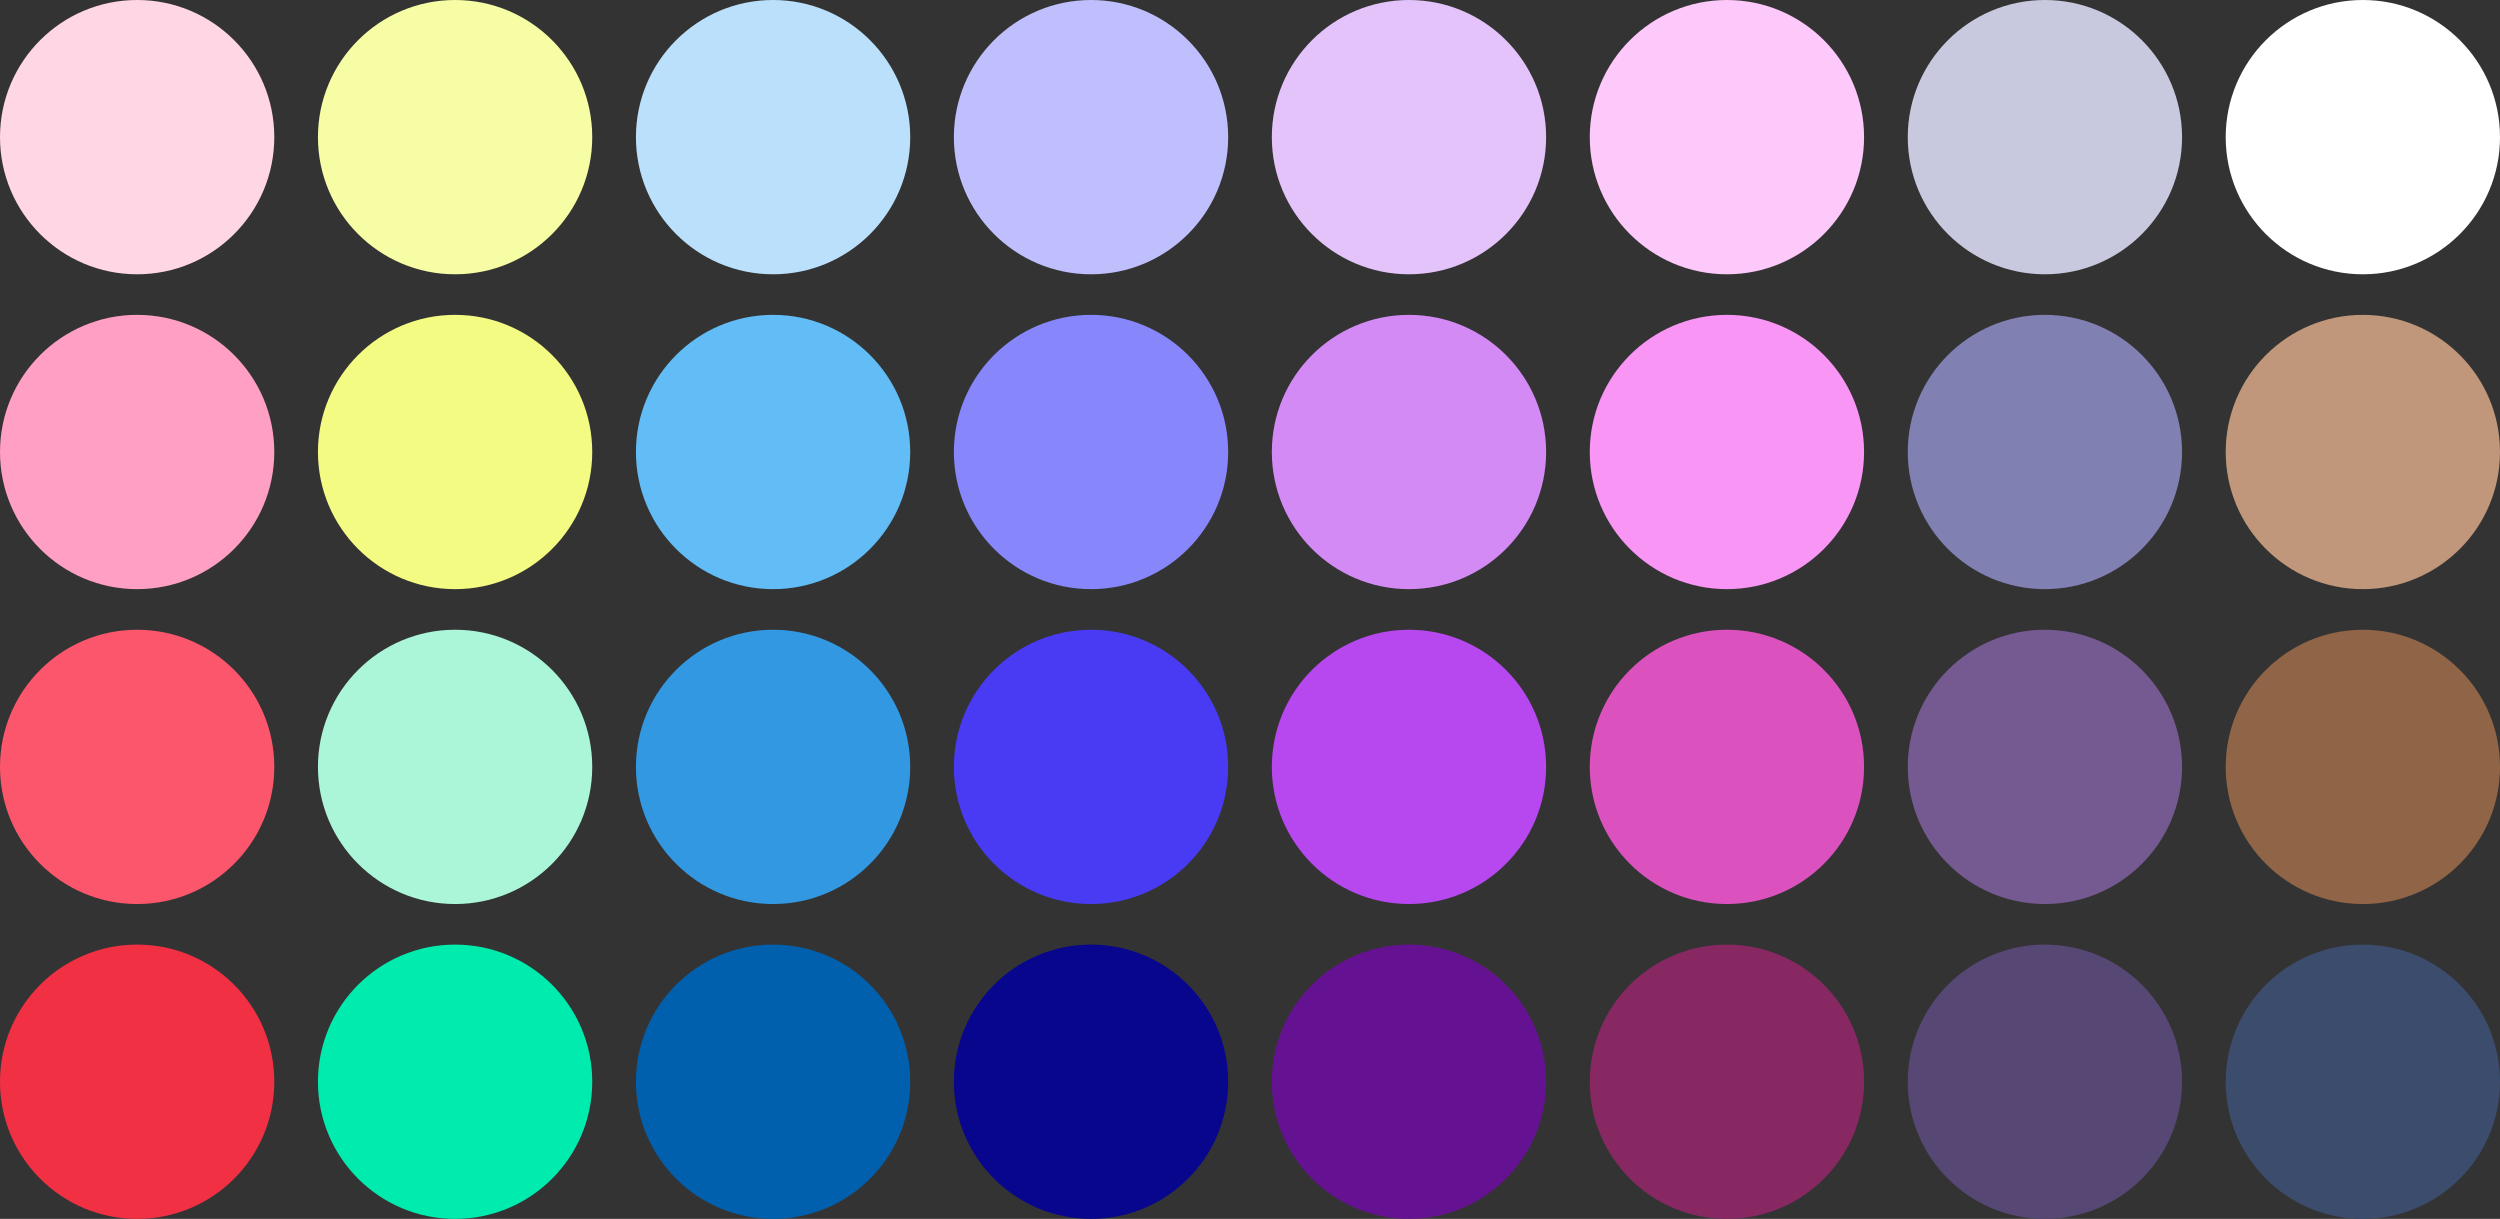 <svg xmlns="http://www.w3.org/2000/svg" viewBox="0 0 638 311.06"><rect x="0" y="0" width="638" height="311.06" fill="#333333" stroke="none"/><defs><style>.cls-1{fill:#ffd7e4;}.cls-2{fill:#f7fda4;}.cls-3{fill:#bbe0fb;}.cls-4{fill:#c0bffd;}.cls-5{fill:#e3c3fa;}.cls-6{fill:#fdc8fa;}.cls-7{fill:#c8c9de;}.cls-8{fill:#fff;}.cls-9{fill:#fe9fc3;}.cls-10{fill:#f3fb82;}.cls-11{fill:#62bcf6;}.cls-12{fill:#8787fb;}.cls-13{fill:#d38af4;}.cls-14{fill:#f995f4;}.cls-15{fill:#8180b2;}.cls-16{fill:#c0977a;}.cls-17{fill:#fc566d;}.cls-18{fill:#abf6d9;}.cls-19{fill:#3298e2;}.cls-20{fill:#493bf3;}.cls-21{fill:#b747ef;}.cls-22{fill:#db52bf;}.cls-23{fill:#755991;}.cls-24{fill:#906446;}.cls-25{fill:#f23044;}.cls-26{fill:#00ecaf;}.cls-27{fill:#0060ad;}.cls-28{fill:#08068d;}.cls-29{fill:#651292;}.cls-30{fill:#872863;}.cls-31{fill:#574774;}.cls-32{fill:#3c4c6d;}</style></defs><g id="レイヤー_2" data-name="レイヤー 2"><g id="text"><circle class="cls-1" cx="35" cy="35" r="35"/><circle class="cls-2" cx="116.14" cy="35" r="35"/><circle class="cls-3" cx="197.29" cy="35" r="35"/><circle class="cls-4" cx="278.43" cy="35" r="35"/><circle class="cls-5" cx="359.57" cy="35" r="35"/><circle class="cls-6" cx="440.71" cy="35" r="35"/><circle class="cls-7" cx="521.86" cy="35" r="35"/><circle class="cls-8" cx="603" cy="35" r="35"/><circle class="cls-9" cx="35" cy="115.35" r="35"/><circle class="cls-10" cx="116.14" cy="115.35" r="35"/><circle class="cls-11" cx="197.29" cy="115.35" r="35"/><circle class="cls-12" cx="278.43" cy="115.35" r="35"/><circle class="cls-13" cx="359.57" cy="115.35" r="35"/><circle class="cls-14" cx="440.71" cy="115.35" r="35"/><circle class="cls-15" cx="521.86" cy="115.35" r="35"/><circle class="cls-16" cx="603" cy="115.35" r="35"/><circle class="cls-17" cx="35" cy="195.71" r="35"/><circle class="cls-18" cx="116.14" cy="195.71" r="35"/><circle class="cls-19" cx="197.29" cy="195.71" r="35"/><circle class="cls-20" cx="278.43" cy="195.71" r="35"/><circle class="cls-21" cx="359.57" cy="195.71" r="35"/><circle class="cls-22" cx="440.71" cy="195.71" r="35"/><circle class="cls-23" cx="521.86" cy="195.71" r="35"/><circle class="cls-24" cx="603" cy="195.71" r="35"/><circle class="cls-25" cx="35" cy="276.06" r="35"/><circle class="cls-26" cx="116.14" cy="276.06" r="35"/><circle class="cls-27" cx="197.29" cy="276.06" r="35"/><circle class="cls-28" cx="278.43" cy="276.06" r="35"/><circle class="cls-29" cx="359.57" cy="276.06" r="35"/><circle class="cls-30" cx="440.71" cy="276.06" r="35"/><circle class="cls-31" cx="521.86" cy="276.06" r="35"/><circle class="cls-32" cx="603" cy="276.06" r="35"/></g></g></svg>